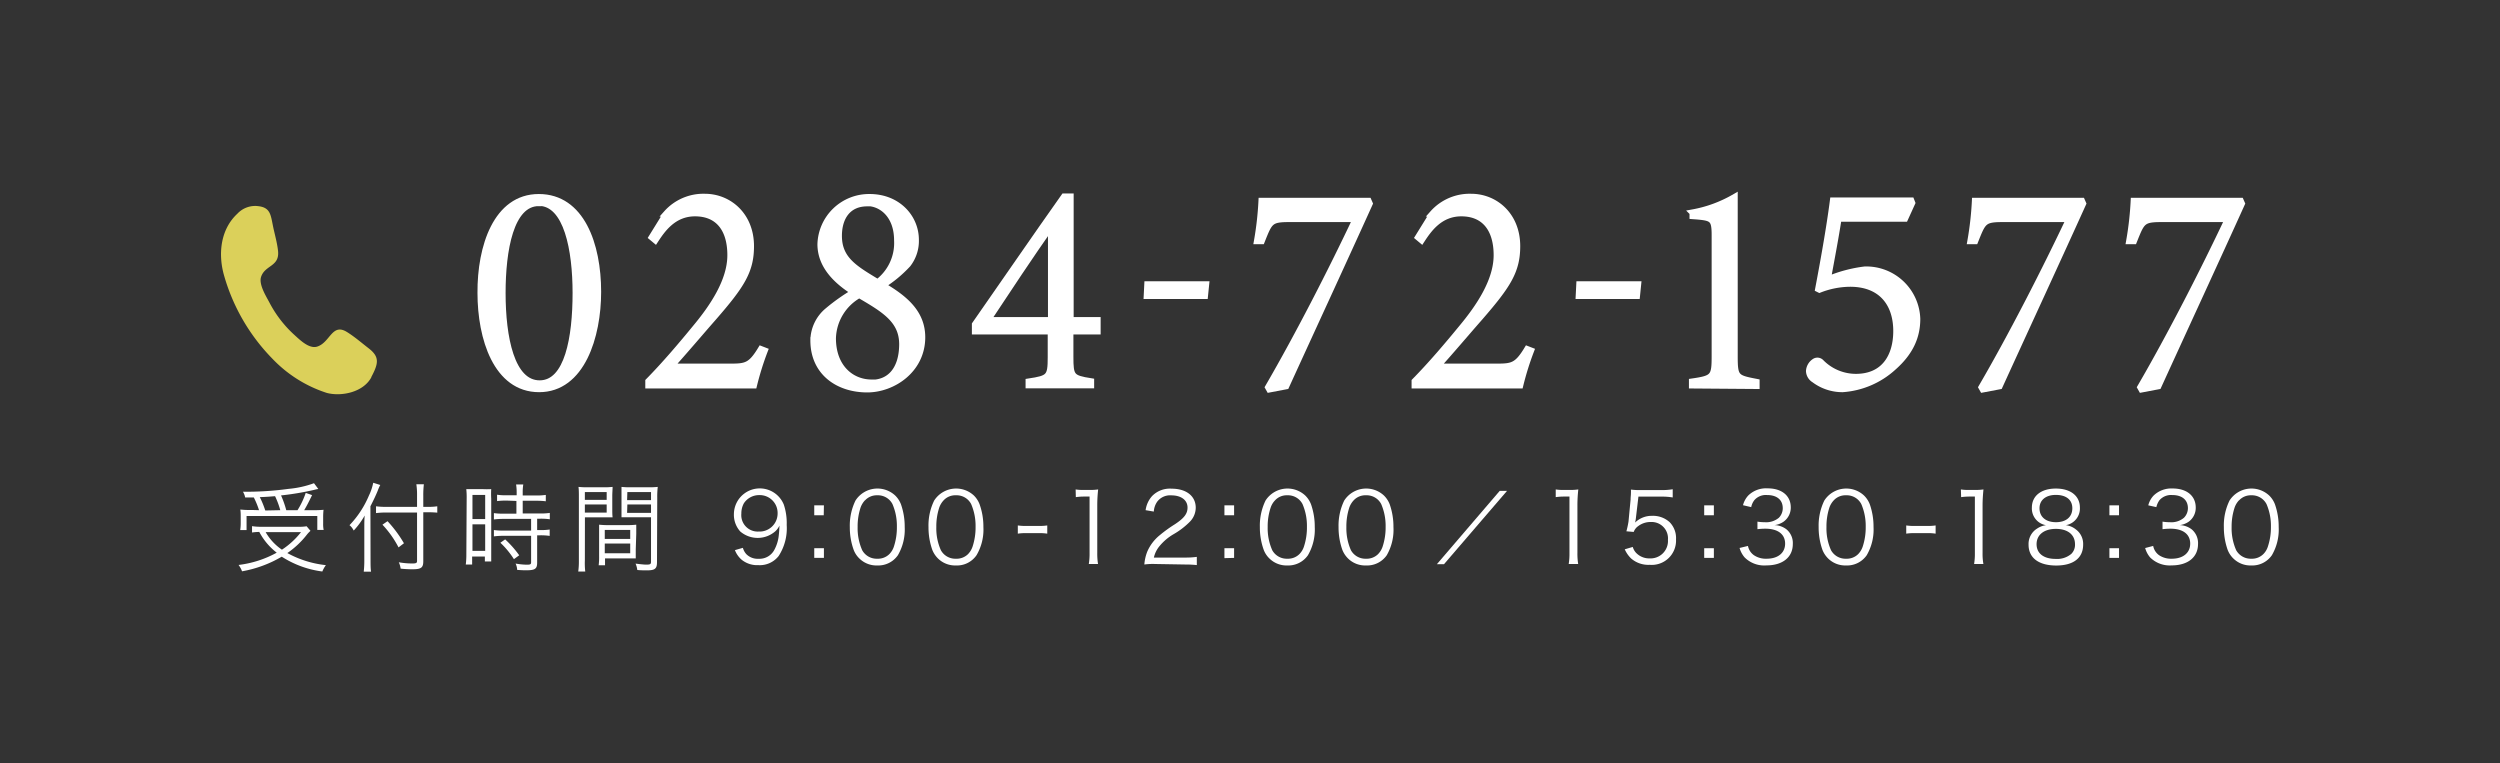 <svg xmlns="http://www.w3.org/2000/svg" viewBox="0 0 393 120"><rect x="0" y="0" width="393" height="120" fill="#333333" stroke="none"/><defs><style>.cls-1{opacity:0.9;}.cls-2,.cls-6{fill:none;}.cls-3,.cls-4{fill:#fff;}.cls-4{stroke:#fff;stroke-miterlimit:10;}.cls-5{fill:#dbd05a;}.cls-6{opacity:0.5;}</style></defs><g id="レイヤー_2" data-name="レイヤー 2"><g id="fit"><g class="cls-1"><rect class="cls-2" width="393" height="120"/></g><path class="cls-3" d="M48.81,83.45a4.62,4.62,0,0,0-.53.55,13.78,13.78,0,0,1-3.11,2.94,16.09,16.09,0,0,0,6.06,1.9,4.51,4.51,0,0,0-.56,1,15.44,15.44,0,0,1-6.38-2.33,18.72,18.72,0,0,1-6.24,2.3,3.77,3.77,0,0,0-.55-1,16.41,16.41,0,0,0,6-1.93,10,10,0,0,1-2.74-3.26,8.8,8.8,0,0,0-1.14.09v-1a8.9,8.9,0,0,0,1.53.1h5.7a7.37,7.37,0,0,0,1.35-.08ZM40.72,80.2a13.28,13.28,0,0,0-.82-2l-1.36,0a2.74,2.74,0,0,0-.35-.9,49.37,49.37,0,0,0,7.17-.45,15.52,15.52,0,0,0,4-.89l.68.91a5.31,5.31,0,0,0-.62.13,43.67,43.67,0,0,1-5.24.88A15.42,15.42,0,0,1,45,80.2h1.77a12.61,12.61,0,0,0,1.29-2.72l1,.35c-.53,1.1-.86,1.73-1.24,2.37h1.3a15.29,15.29,0,0,0,1.74-.06,10.37,10.37,0,0,0-.06,1.17v1a4.55,4.55,0,0,0,.08,1h-1V81.11H38.76v2.22h-1a7.24,7.24,0,0,0,.08-1.09v-1c0-.39,0-.73-.06-1.14a14.81,14.81,0,0,0,1.88.07Zm3.34,0A13.42,13.42,0,0,0,43.24,78c-.76.06-1.28.11-2.4.15a14.38,14.38,0,0,1,.86,2.1Zm-2.3,3.45a8.37,8.37,0,0,0,2.56,2.76,12.38,12.38,0,0,0,3-2.76Z"/><path class="cls-3" d="M58.25,88.05c0,.7,0,1.28.08,1.82H57.18A15.84,15.84,0,0,0,57.27,88V82.9c0-.68,0-1.15.06-1.86a12.38,12.38,0,0,1-1.72,2.36l-.1-.16a2.23,2.23,0,0,0-.57-.68A15.18,15.18,0,0,0,58,77.89a8.15,8.15,0,0,0,.67-2l1.11.35a5.81,5.81,0,0,0-.39.87c-.21.54-.7,1.6-1.16,2.47Zm8.29.18c0,1-.32,1.26-1.7,1.26a17.62,17.62,0,0,1-1.86-.1,3.35,3.35,0,0,0-.29-1,12.5,12.5,0,0,0,2.1.19c.63,0,.77-.08.77-.4V80.57H60.75a12.08,12.08,0,0,0-1.64.09V79.59a11.48,11.48,0,0,0,1.59.09h4.86V77.92a10.92,10.92,0,0,0-.11-1.79h1.18a14.86,14.86,0,0,0-.09,1.79v1.76h.75a9.47,9.47,0,0,0,1.45-.09v1a13.83,13.83,0,0,0-1.45-.06h-.75Zm-5.62-6.3A19.43,19.43,0,0,1,63.5,85.4l-.85.65a15.73,15.73,0,0,0-2.53-3.57Z"/><path class="cls-3" d="M73.36,78.36a11.91,11.91,0,0,0-.06-1.47c.32,0,.32,0,1.41,0h1.13a12.93,12.93,0,0,0,1.38,0,13.11,13.11,0,0,0,0,1.5v8.4c0,.73,0,1.13,0,1.47h-1v-.77h-2v1.26h-1a12.48,12.48,0,0,0,.09-1.62Zm.91,3.24h2V77.8h-2Zm0,5h2V82.42h-2Zm5.34-7.91a12.38,12.38,0,0,0-1.47.08v-1a9.17,9.17,0,0,0,1.46.09h1.62V77.4a7.94,7.94,0,0,0-.09-1.24h1.13a7.58,7.58,0,0,0-.09,1.24v.49h2.18a9.47,9.47,0,0,0,1.45-.09v1a11.66,11.66,0,0,0-1.45-.08H82.17v2h2.71a10.2,10.2,0,0,0,1.55-.09v1a10,10,0,0,0-1.49-.09h-.5v1.79h.47a9.47,9.47,0,0,0,1.5-.09v1a10.29,10.29,0,0,0-1.5-.09h-.47v4.29c0,1-.34,1.21-1.76,1.21-.25,0-.49,0-1.38-.06a2.59,2.59,0,0,0-.25-1,10.82,10.82,0,0,0,1.75.18c.58,0,.69-.06.69-.4V84.23H79.17a11.56,11.56,0,0,0-1.53.09v-1a9.87,9.87,0,0,0,1.54.09h4.31V81.57H79.18a11.4,11.4,0,0,0-1.54.09v-1a10.23,10.23,0,0,0,1.54.09h2v-2Zm1.18,9.21a13.5,13.5,0,0,0-2.13-2.58l.75-.53a16.13,16.13,0,0,1,2.21,2.5Z"/><path class="cls-3" d="M91.94,88.12A11.33,11.33,0,0,0,92,89.84H90.9A11.79,11.79,0,0,0,91,88.12V78.23c0-.75,0-1.2-.06-1.69a13.1,13.1,0,0,0,1.6.06h2.19a12.74,12.74,0,0,0,1.57-.06c0,.43-.05.89-.05,1.46v1.9c0,.61,0,1,.05,1.42-.42,0-.94,0-1.55,0h-2.8Zm0-9.54h3.43V77.35H91.94Zm0,2h3.43V79.3H91.94Zm8,5.81c0,.58,0,1,0,1.39-.43,0-.94,0-1.57,0H95.11v1.08h-1a9.86,9.86,0,0,0,.07-1.44V83.92c0-.55,0-1,0-1.44a12.6,12.6,0,0,0,1.52.07h2.8a12.49,12.49,0,0,0,1.52-.07c0,.43,0,.83,0,1.44Zm-4.87-1.67h4V83.31h-4Zm0,2.25h4V85.44h-4Zm8.21,1.42c0,1-.32,1.27-1.56,1.27-.32,0-1.15,0-1.54-.06a3.42,3.42,0,0,0-.27-1c.72.09,1.36.16,1.68.16.63,0,.75-.08.75-.45v-7H99.24c-.64,0-1.13,0-1.54,0,0-.4,0-.86,0-1.42V78c0-.54,0-1,0-1.46a12.47,12.47,0,0,0,1.56.06h2.53a13.49,13.49,0,0,0,1.61-.06,12.86,12.86,0,0,0-.08,1.69Zm-4.7-9.77h3.76V77.35H98.62Zm0,2h3.76V79.3H98.62Z"/><path class="cls-3" d="M116.78,86.12a2.48,2.48,0,0,0,.55,1,2.52,2.52,0,0,0,1.93.72,2.65,2.65,0,0,0,2.47-1.41,6.1,6.1,0,0,0,.66-2,17.61,17.61,0,0,0,.14-1.8,3,3,0,0,1-.62.86,4.21,4.21,0,0,1-5.54.06,3.91,3.91,0,0,1-1-2.76,4.07,4.07,0,0,1,7.85-1.45,9.19,9.19,0,0,1,.45,3.19,8,8,0,0,1-1.27,4.88,3.76,3.76,0,0,1-3.19,1.43A3.87,3.87,0,0,1,116.6,88a3.78,3.78,0,0,1-1.07-1.52Zm5.46-5.4a2.81,2.81,0,0,0-2.87-2.89,2.86,2.86,0,0,0-2.44,1.3,3.3,3.3,0,0,0-.39,1.61,2.58,2.58,0,0,0,2.72,2.82A2.84,2.84,0,0,0,122.24,80.72Z"/><path class="cls-3" d="M129.49,81H128V79.44h1.52ZM128,87.7V86.18h1.52V87.7Z"/><path class="cls-3" d="M135.1,87.8a3.67,3.67,0,0,1-.92-1.41,10.39,10.39,0,0,1-.59-3.54,9,9,0,0,1,.89-4.16,4.1,4.1,0,0,1,6.24-.8,3.9,3.9,0,0,1,.92,1.41,10.62,10.62,0,0,1,.58,3.55,8,8,0,0,1-1.07,4.43,3.76,3.76,0,0,1-3.25,1.61A3.82,3.82,0,0,1,135.1,87.8Zm.88-9.16a3.28,3.28,0,0,0-.69,1.12,9.49,9.49,0,0,0-.47,3.09,8.52,8.52,0,0,0,.72,3.65,2.6,2.6,0,0,0,2.37,1.33,2.54,2.54,0,0,0,1.89-.72,3,3,0,0,0,.72-1.19,9.56,9.56,0,0,0,.47-3.1,8.66,8.66,0,0,0-.69-3.57,2.57,2.57,0,0,0-2.4-1.39A2.5,2.5,0,0,0,136,78.64Z"/><path class="cls-3" d="M147.46,87.8a3.91,3.91,0,0,1-.92-1.41,10.64,10.64,0,0,1-.58-3.54,8.86,8.86,0,0,1,.89-4.16,4.1,4.1,0,0,1,6.24-.8A3.87,3.87,0,0,1,154,79.3a10.37,10.37,0,0,1,.59,3.55,7.92,7.92,0,0,1-1.08,4.43,3.73,3.73,0,0,1-3.24,1.61A3.83,3.83,0,0,1,147.46,87.8Zm.89-9.16a3.28,3.28,0,0,0-.69,1.12,9.49,9.49,0,0,0-.47,3.09,8.37,8.37,0,0,0,.72,3.65,2.59,2.59,0,0,0,2.37,1.33,2.54,2.54,0,0,0,1.89-.72,3.12,3.12,0,0,0,.72-1.19,9.56,9.56,0,0,0,.47-3.1,8.66,8.66,0,0,0-.69-3.57,2.57,2.57,0,0,0-2.4-1.39A2.5,2.5,0,0,0,148.35,78.64Z"/><path class="cls-3" d="M160,82.6a8.94,8.94,0,0,0,1.4.08h1.82a9,9,0,0,0,1.41-.08v1.29a8,8,0,0,0-1.41-.08h-1.82a8.06,8.06,0,0,0-1.4.08Z"/><path class="cls-3" d="M169.09,76.94a7.51,7.51,0,0,0,1.27.08h1a8.93,8.93,0,0,0,1.27-.08,22.86,22.86,0,0,0-.14,2.54v7.45a10,10,0,0,0,.12,1.73h-1.45a9.91,9.91,0,0,0,.12-1.73V78.06h-.83a9.37,9.37,0,0,0-1.33.09Z"/><path class="cls-3" d="M181.58,88.66a9.86,9.86,0,0,0-1.69.08,7,7,0,0,1,.45-2,6.78,6.78,0,0,1,2-2.63,21.34,21.34,0,0,1,2.34-1.69c1.52-1,2-1.7,2-2.63,0-1.17-1-1.92-2.55-1.92a2.53,2.53,0,0,0-2.22,1,3,3,0,0,0-.53,1.55l-1.29-.22a4.17,4.17,0,0,1,1-2.2,3.89,3.89,0,0,1,3.08-1.18c2.32,0,3.8,1.16,3.8,3a3.17,3.17,0,0,1-.9,2.17,11.93,11.93,0,0,1-2.61,2,8.23,8.23,0,0,0-2.2,1.88,4.23,4.23,0,0,0-.87,1.78h4.88a12.8,12.8,0,0,0,1.87-.11v1.29a17.55,17.55,0,0,0-1.88-.09Z"/><path class="cls-3" d="M194,81h-1.52V79.44H194Zm-1.52,6.74V86.18H194V87.7Z"/><path class="cls-3" d="M199.56,87.8a3.67,3.67,0,0,1-.92-1.41,10.39,10.39,0,0,1-.59-3.54,9,9,0,0,1,.89-4.16,4.1,4.1,0,0,1,6.24-.8,3.9,3.9,0,0,1,.92,1.41,10.62,10.62,0,0,1,.58,3.55,8,8,0,0,1-1.07,4.43,3.76,3.76,0,0,1-3.25,1.61A3.82,3.82,0,0,1,199.56,87.8Zm.89-9.16a3,3,0,0,0-.69,1.12,9.23,9.23,0,0,0-.48,3.09A8.52,8.52,0,0,0,200,86.5a2.61,2.61,0,0,0,2.38,1.33,2.53,2.53,0,0,0,1.88-.72,3,3,0,0,0,.72-1.19,9.56,9.56,0,0,0,.47-3.1,8.66,8.66,0,0,0-.69-3.57,2.57,2.57,0,0,0-2.4-1.39A2.48,2.48,0,0,0,200.45,78.64Z"/><path class="cls-3" d="M211.92,87.8a3.91,3.91,0,0,1-.92-1.41,10.64,10.64,0,0,1-.58-3.54,9,9,0,0,1,.89-4.16,4.1,4.1,0,0,1,6.24-.8,3.9,3.9,0,0,1,.92,1.41,10.62,10.62,0,0,1,.58,3.55A8,8,0,0,1,218,87.28a3.76,3.76,0,0,1-3.25,1.61A3.83,3.83,0,0,1,211.92,87.8Zm.89-9.16a3.28,3.28,0,0,0-.69,1.12,9.49,9.49,0,0,0-.47,3.09,8.52,8.52,0,0,0,.72,3.65,2.6,2.6,0,0,0,2.37,1.33,2.54,2.54,0,0,0,1.89-.72,3.12,3.12,0,0,0,.72-1.19,9.56,9.56,0,0,0,.47-3.1,8.66,8.66,0,0,0-.69-3.57,2.57,2.57,0,0,0-2.4-1.39A2.5,2.5,0,0,0,212.81,78.64Z"/><path class="cls-3" d="M236.91,77.16,227,88.69h-1.12l9.88-11.53Z"/><path class="cls-3" d="M244.56,76.94a7.51,7.51,0,0,0,1.27.08h1a9,9,0,0,0,1.28-.08,22.86,22.86,0,0,0-.14,2.54v7.45a10,10,0,0,0,.12,1.73H246.6a9.91,9.91,0,0,0,.12-1.73V78.06h-.83a9.37,9.37,0,0,0-1.33.09Z"/><path class="cls-3" d="M257.16,81.46a3.9,3.9,0,0,1-.13.69,3.72,3.72,0,0,1,2.68-1.06,3.86,3.86,0,0,1,2.76,1,3.56,3.56,0,0,1,1,2.7,3.82,3.82,0,0,1-4.14,4,4.12,4.12,0,0,1-2.92-1,4.59,4.59,0,0,1-1-1.44l1.26-.37a2.28,2.28,0,0,0,.49.89,2.85,2.85,0,0,0,2.17.91,2.74,2.74,0,0,0,2.87-2.93,2.57,2.57,0,0,0-2.68-2.79,3.19,3.19,0,0,0-2,.65,1.88,1.88,0,0,0-.7.91l-1.15-.1A14.62,14.62,0,0,0,256,82l.33-3.46c0-.45.05-.63.05-.92a6.2,6.2,0,0,0,0-.66,10.4,10.4,0,0,0,1.62.08h3.16a10.1,10.1,0,0,0,1.79-.13V78.2a9.76,9.76,0,0,0-1.79-.13h-3.6Z"/><path class="cls-3" d="M269.42,81H267.9V79.44h1.52ZM267.9,87.7V86.18h1.52V87.7Z"/><path class="cls-3" d="M274.78,85.82a2.33,2.33,0,0,0,.94,1.46,3.34,3.34,0,0,0,2,.55c1.78,0,2.9-.92,2.9-2.37s-1.09-2.35-3.13-2.35a9.74,9.74,0,0,0-1.22.08V82a6.64,6.64,0,0,0,1.13.09,3.1,3.1,0,0,0,2.24-.7,2.14,2.14,0,0,0,.61-1.49c0-1.32-.92-2.08-2.47-2.08a2.39,2.39,0,0,0-2,.81,2.65,2.65,0,0,0-.49,1.09L274,79.42a3.53,3.53,0,0,1,.83-1.53,4,4,0,0,1,3.05-1.12c2.22,0,3.63,1.16,3.63,3A2.71,2.71,0,0,1,280.39,82a3.21,3.21,0,0,1-1.44.55,3.24,3.24,0,0,1,1.88.66,2.79,2.79,0,0,1,1,2.31c0,2.07-1.59,3.36-4.15,3.36a4.35,4.35,0,0,1-3.43-1.26,3.91,3.91,0,0,1-.79-1.48Z"/><path class="cls-3" d="M287.39,87.8a3.91,3.91,0,0,1-.92-1.41,10.64,10.64,0,0,1-.58-3.54,9,9,0,0,1,.89-4.16,4.1,4.1,0,0,1,6.24-.8,3.9,3.9,0,0,1,.92,1.41,10.62,10.62,0,0,1,.58,3.55,8,8,0,0,1-1.07,4.43,3.76,3.76,0,0,1-3.25,1.61A3.83,3.83,0,0,1,287.39,87.8Zm.89-9.16a3.28,3.28,0,0,0-.69,1.12,9.49,9.49,0,0,0-.47,3.09,8.37,8.37,0,0,0,.72,3.65,2.6,2.6,0,0,0,2.37,1.33,2.54,2.54,0,0,0,1.89-.72,3.12,3.12,0,0,0,.72-1.19,9.56,9.56,0,0,0,.47-3.1,8.66,8.66,0,0,0-.69-3.57,2.57,2.57,0,0,0-2.4-1.39A2.5,2.5,0,0,0,288.28,78.64Z"/><path class="cls-3" d="M299.66,82.6a8.88,8.88,0,0,0,1.39.08h1.82a9,9,0,0,0,1.41-.08v1.29a8,8,0,0,0-1.41-.08h-1.82a8,8,0,0,0-1.39.08Z"/><path class="cls-3" d="M308.25,76.94a7.57,7.57,0,0,0,1.28.08h1a8.84,8.84,0,0,0,1.27-.08c-.09.93-.14,1.71-.14,2.54v7.45a9,9,0,0,0,.13,1.73h-1.46a9.91,9.91,0,0,0,.12-1.73V78.06h-.82a9.62,9.62,0,0,0-1.34.09Z"/><path class="cls-3" d="M326.32,83.22a2.82,2.82,0,0,1,1.15,2.4c0,2.1-1.53,3.28-4.23,3.28s-4.35-1.16-4.35-3.28a2.84,2.84,0,0,1,1.36-2.54,3.27,3.27,0,0,1,1.38-.52,2.67,2.67,0,0,1-2.22-2.76c0-1.85,1.46-3,3.77-3s3.78,1.15,3.78,3a2.66,2.66,0,0,1-2.22,2.76A3.06,3.06,0,0,1,326.32,83.22Zm-6.17,2.33c0,1.45,1.12,2.31,3,2.31a3.44,3.44,0,0,0,2.46-.79,2,2,0,0,0,.58-1.52c0-1.5-1.15-2.41-3-2.41S320.15,84.06,320.15,85.55Zm.46-5.65c0,1.36,1,2.19,2.59,2.19s2.57-.83,2.57-2.19-1-2.1-2.59-2.1S320.61,78.62,320.61,79.9Z"/><path class="cls-3" d="M333.11,81H331.6V79.44h1.51ZM331.6,87.7V86.18h1.51V87.7Z"/><path class="cls-3" d="M338.48,85.82a2.32,2.32,0,0,0,.93,1.46,3.37,3.37,0,0,0,2,.55c1.77,0,2.89-.92,2.89-2.37s-1.09-2.35-3.12-2.35a10,10,0,0,0-1.23.08V82a6.67,6.67,0,0,0,1.14.09,3.06,3.06,0,0,0,2.23-.7,2.15,2.15,0,0,0,.62-1.49c0-1.32-.92-2.08-2.47-2.08a2.41,2.41,0,0,0-2,.81,2.94,2.94,0,0,0-.49,1.09l-1.27-.28a3.43,3.43,0,0,1,.83-1.53,4,4,0,0,1,3-1.12c2.22,0,3.63,1.16,3.63,3A2.69,2.69,0,0,1,344.08,82a3.17,3.17,0,0,1-1.44.55,3.27,3.27,0,0,1,1.89.66,2.81,2.81,0,0,1,1,2.31c0,2.07-1.59,3.36-4.15,3.36A4.38,4.38,0,0,1,338,87.63a3.92,3.92,0,0,1-.78-1.48Z"/><path class="cls-3" d="M351.09,87.8a3.79,3.79,0,0,1-.92-1.41,10.64,10.64,0,0,1-.58-3.54,8.86,8.86,0,0,1,.89-4.16,4.09,4.09,0,0,1,6.23-.8,3.78,3.78,0,0,1,.92,1.41,10.62,10.62,0,0,1,.58,3.55,8,8,0,0,1-1.07,4.43,3.75,3.75,0,0,1-3.25,1.61A3.82,3.82,0,0,1,351.09,87.8Zm.89-9.16a3.13,3.13,0,0,0-.69,1.12,9.49,9.49,0,0,0-.48,3.09,8.52,8.52,0,0,0,.72,3.65,2.62,2.62,0,0,0,2.38,1.33,2.53,2.53,0,0,0,1.88-.72,2.89,2.89,0,0,0,.72-1.19,9.55,9.55,0,0,0,.48-3.1,8.66,8.66,0,0,0-.69-3.57,2.59,2.59,0,0,0-2.41-1.39A2.49,2.49,0,0,0,352,78.64Z"/><path class="cls-4" d="M84.7,31C91.4,31,94,38.46,94,45.88c0,7-2.55,15.27-9.25,15.27s-9.19-8-9.19-15.09C75.51,38.78,78.05,31,84.7,31Zm0,.9c-4.47,0-5.72,7.45-5.72,14.15,0,7,1.39,14.24,5.85,14.24S90.51,53,90.51,46.06C90.51,39.36,89.17,31.86,84.66,31.86Z"/><path class="cls-4" d="M120.2,55.12a45.44,45.44,0,0,0-1.7,5.45H101.94v-.63c2.59-2.63,5.13-5.63,7.32-8.3,2.77-3.31,5.58-7.46,5.58-11.52s-1.87-6.61-5.58-6.61c-3.39,0-5.14,2.54-6.25,4.24l-.54-.45,2.32-3.75a7.75,7.75,0,0,1,6-2.59c3.8,0,7.24,2.91,7.24,7.73,0,3.88-1.43,6.12-5.85,11.2-2.24,2.55-4.65,5.41-6.79,7.77h9.51c2.41,0,3.17-.18,4.73-2.76Z"/><path class="cls-4" d="M136.72,31c4.37,0,7.23,3.17,7.23,6.7a6,6,0,0,1-1.25,3.84,19.54,19.54,0,0,1-4,3.31c3.39,2,6.25,4.24,6.25,8.17,0,5.13-4.6,8.17-8.62,8.17-4.55,0-8.44-2.64-8.44-7.68a6.15,6.15,0,0,1,2.23-4.65,30.27,30.27,0,0,1,4.16-2.94C131.23,44,129,41.59,129,38.38A7.62,7.62,0,0,1,136.72,31Zm.27,29.2c2.94,0,4.82-2.14,4.86-6s-2.81-5.54-6.78-7.86a8.08,8.08,0,0,0-4.16,6.83C130.91,57.8,133.86,60.16,137,60.16Zm-.67-28.26c-3,0-4.47,2.19-4.47,5.14,0,3.75,2.59,5.18,6.12,7.32a7.75,7.75,0,0,0,3.08-6.61C141.05,33.73,138.5,31.9,136.32,31.9Z"/><path class="cls-4" d="M168.24,52.08v4c0,3.13.18,3.39,3.26,3.88v.59h-9.78V60c3.21-.49,3.48-.71,3.48-3.83V52.08H153.28V51c4.33-6.2,9.42-13.62,14-20.09h1V50.34h4.24v1.74Zm-3-16.56c-3.08,4.37-7,10.27-10,14.82h10Z"/><path class="cls-4" d="M189.4,46.5h-9.11l.09-1.78h9.2Z"/><path class="cls-4" d="M215.3,32c-4.2,9.28-8.75,19.11-13.13,28.7l-2.63.5-.18-.32c4.77-8.21,10-18.44,13.79-26.47h-10.4c-3.08,0-3.17.35-4.42,3.48h-.71a50.83,50.83,0,0,0,.71-6.3h16.79Z"/><path class="cls-4" d="M240.66,55.12a45.44,45.44,0,0,0-1.7,5.45H222.4v-.63c2.59-2.63,5.13-5.63,7.32-8.3,2.77-3.31,5.58-7.46,5.58-11.52s-1.88-6.61-5.58-6.61c-3.39,0-5.14,2.54-6.25,4.24l-.54-.45,2.32-3.75a7.75,7.75,0,0,1,6-2.59c3.8,0,7.23,2.91,7.23,7.73,0,3.88-1.43,6.12-5.84,11.2-2.24,2.55-4.65,5.41-6.79,7.77h9.51c2.41,0,3.17-.18,4.73-2.76Z"/><path class="cls-4" d="M257.31,46.5H248.2l.09-1.78h9.2Z"/><path class="cls-4" d="M266,60.57V60c3.39-.49,3.57-.75,3.57-4.06v-19c0-2.54-.4-2.72-2.81-2.94l-.67-.05v-.53A20.21,20.21,0,0,0,272.67,31v25c0,3.35.22,3.44,3.44,4.06v.59Z"/><path class="cls-4" d="M289,34.36c-.49,3.17-1.12,6.43-1.7,9.6a21.69,21.69,0,0,1,5.85-1.57,8,8,0,0,1,8.22,7.73c0,2.81-1.08,5.27-3.76,7.63a13.18,13.18,0,0,1-7.94,3.4,7.34,7.34,0,0,1-4.47-1.48,1.64,1.64,0,0,1-.8-1.34,1.9,1.9,0,0,1,.85-1.47.78.78,0,0,1,1,.09,7.69,7.69,0,0,0,5.49,2.32c4.55,0,6.38-3.35,6.38-7.23,0-4.33-2.37-7.46-7.28-7.46a13.47,13.47,0,0,0-4.82.94l-.18-.09c.72-3.8,1.74-9.38,2.32-13.89h12.28l.14.36-1.12,2.46Z"/><path class="cls-4" d="M327.45,32c-4.2,9.28-8.75,19.11-13.13,28.7l-2.63.5-.18-.32c4.78-8.21,10-18.44,13.8-26.47H314.9c-3.08,0-3.17.35-4.42,3.48h-.71a50.83,50.83,0,0,0,.71-6.3h16.79Z"/><path class="cls-4" d="M352.41,32c-4.2,9.28-8.75,19.11-13.13,28.7l-2.63.5-.18-.32c4.78-8.21,10-18.44,13.79-26.47h-10.4c-3.08,0-3.17.35-4.42,3.48h-.71a50.83,50.83,0,0,0,.71-6.3h16.79Z"/><path id="call" class="cls-5" d="M58.38,59.3c-1.26,2.37-4.7,3.07-7,2.47a20.53,20.53,0,0,1-8.55-5.37,30.7,30.7,0,0,1-7.58-13c-1-3.4-.62-7.32,2.07-9.81a3.82,3.82,0,0,1,3.3-1.18c1.85.22,1.93,1.32,2.28,3.06.26,1.3.67,2.65.81,4,.25,2.47-2.06,2.18-2.67,4.06-.39,1.19.81,3.07,1.33,4.06a18.23,18.23,0,0,0,3.92,5.07c.9.82,2.35,2.25,3.62,1.81,2-.68,2.3-3.73,4.63-2.28,1.21.75,2.33,1.73,3.46,2.6,1.74,1.36,1.46,2.41.36,4.5Z"/><rect class="cls-6" x="33.5" y="28.5" width="329" height="63"/></g></g></svg>